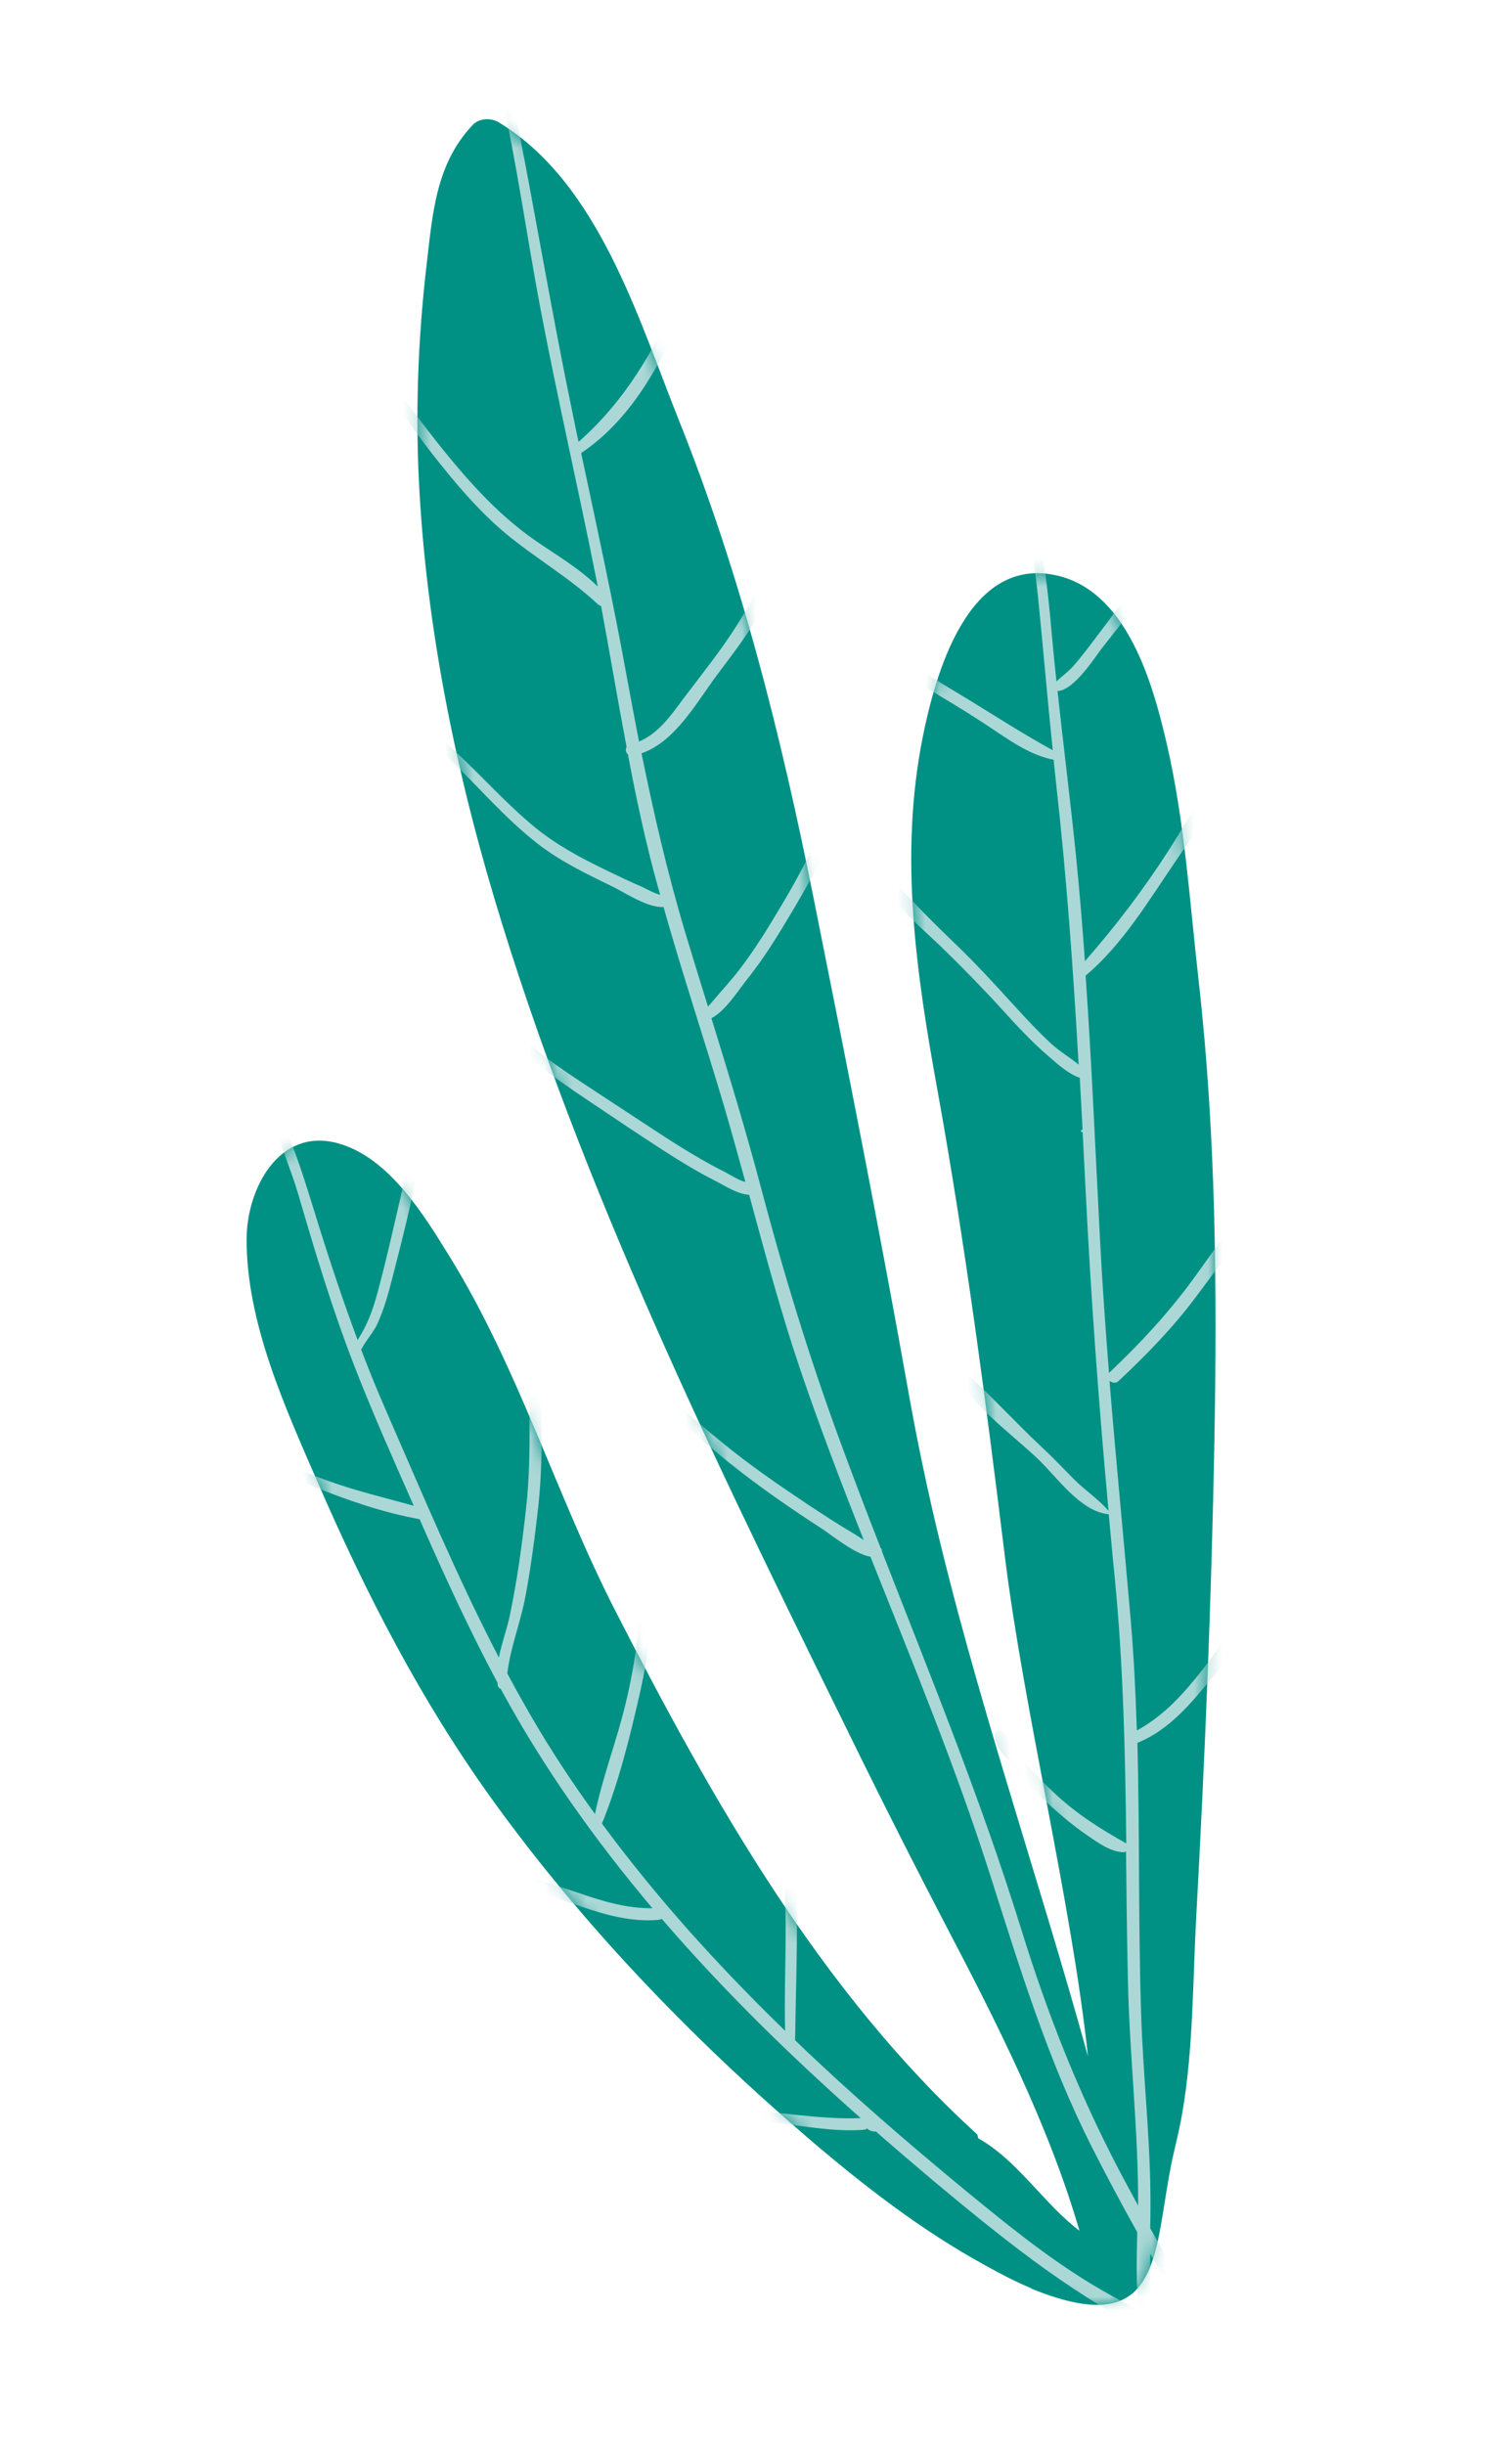 <svg width="107" height="173" viewBox="0 0 107 173" fill="none" xmlns="http://www.w3.org/2000/svg">
<path d="M72.954 161.922C75.579 162.995 77.416 163.27 78.717 162.969C82.262 162.151 81.944 157.106 83.087 152.221C83.317 151.241 83.54 150.289 83.68 149.437C84.461 144.851 84.404 140.122 84.662 135.481C85.271 124.325 85.733 113.176 85.938 102.019C86.135 91.119 86.049 80.217 84.823 69.377C84.188 63.774 83.842 58.144 82.57 52.635C81.569 48.298 79.714 41.66 74.569 40.672C68.437 39.481 66.172 47.769 65.289 52.205C63.63 60.554 64.829 68.834 66.337 77.111C68.311 88.047 69.759 99.091 71.112 110.13C72.449 120.985 75.818 134.527 76.994 145.5C73.463 132.707 69.022 119.989 66.007 106.929C65.401 104.302 64.858 101.66 64.382 99.016C62.272 87.144 59.933 75.325 57.569 63.511C55.262 52.007 52.437 40.703 48.063 29.784C45.173 22.565 42.36 12.938 35.299 8.657C34.753 8.327 33.911 8.346 33.448 8.843C30.858 11.59 30.621 15.044 30.201 18.634C29.566 24.033 29.373 29.424 29.688 34.859C30.29 45.266 32.462 55.484 35.549 65.425C41.904 85.908 51.566 105.36 61.008 124.553C62.929 128.449 64.897 132.32 66.901 136.17C70.507 143.062 74.196 150.311 76.39 157.837C73.884 155.944 71.981 152.823 69.225 151.297C69.204 151.208 69.183 151.118 69.163 151.029C58.058 140.925 50.397 127.352 43.549 113.981C39.338 105.751 36.718 96.845 31.825 88.92C29.999 85.957 27.511 81.87 23.899 80.89C19.728 79.757 17.471 84.12 17.452 87.644C17.427 93.588 20.179 99.575 22.505 104.936C25.916 112.786 29.769 120.279 34.777 127.251C41.148 136.11 48.837 144.102 57.1 151.208C61.052 154.594 65.179 157.806 69.76 160.308C70.791 160.876 71.879 161.458 72.992 161.913L72.954 161.922Z" fill="#009184"/>
<mask id="mask0_700_974" style="mask-type:luminance" maskUnits="userSpaceOnUse" x="17" y="8" width="70" height="156">
<path d="M72.954 161.922C75.579 162.995 77.416 163.27 78.717 162.969C82.262 162.151 81.944 157.106 83.087 152.221C83.317 151.241 83.54 150.289 83.68 149.437C84.461 144.851 84.404 140.122 84.662 135.481C85.271 124.325 85.733 113.176 85.938 102.019C86.135 91.119 86.049 80.217 84.823 69.377C84.188 63.774 83.842 58.144 82.57 52.635C81.569 48.298 79.714 41.66 74.569 40.672C68.437 39.481 66.172 47.769 65.289 52.205C63.63 60.554 64.829 68.834 66.337 77.111C68.311 88.047 69.759 99.091 71.112 110.13C72.449 120.985 75.818 134.527 76.994 145.5C73.463 132.707 69.022 119.989 66.007 106.929C65.401 104.302 64.858 101.66 64.382 99.016C62.272 87.144 59.933 75.325 57.569 63.511C55.262 52.007 52.437 40.703 48.063 29.784C45.173 22.565 42.36 12.938 35.299 8.657C34.753 8.327 33.911 8.346 33.448 8.843C30.858 11.59 30.621 15.044 30.201 18.634C29.566 24.033 29.373 29.424 29.688 34.859C30.29 45.266 32.462 55.484 35.549 65.425C41.904 85.908 51.566 105.36 61.008 124.553C62.929 128.449 64.897 132.32 66.901 136.17C70.507 143.062 74.196 150.311 76.39 157.837C73.884 155.944 71.981 152.823 69.225 151.297C69.204 151.208 69.183 151.118 69.163 151.029C58.058 140.925 50.397 127.352 43.549 113.981C39.338 105.751 36.718 96.845 31.825 88.92C29.999 85.957 27.511 81.87 23.899 80.89C19.728 79.757 17.471 84.12 17.452 87.644C17.427 93.588 20.179 99.575 22.505 104.936C25.916 112.786 29.769 120.279 34.777 127.251C41.148 136.11 48.837 144.102 57.1 151.208C61.052 154.594 65.179 157.806 69.76 160.308C70.791 160.876 71.879 161.458 72.992 161.913L72.954 161.922Z" fill="white"/>
</mask>
<g mask="url(#mask0_700_974)">
<path d="M87.286 51.558C84.723 57.563 81.096 63.089 76.777 68.009C76.597 65.484 76.392 62.966 76.133 60.447C75.742 56.601 75.256 52.75 74.837 48.897C76.032 48.836 77.481 46.5 78.03 45.796C79.671 43.711 81.479 41.533 82.511 39.078C82.667 38.707 82.087 38.464 81.881 38.794C80.669 40.7 79.479 42.586 78.106 44.381C77.436 45.261 76.785 46.164 76.065 47.002C75.676 47.468 75.193 47.821 74.76 48.216C74.641 47.062 74.526 45.919 74.422 44.775C74.291 43.273 74.149 41.788 73.925 40.295C73.815 39.582 73.704 38.868 73.606 38.152C73.547 37.722 73.349 37.043 73.525 36.639C73.641 36.384 73.222 36.199 73.087 36.431C72.75 37.006 72.958 37.966 73.02 38.583C73.138 39.792 73.335 40.995 73.456 42.217C73.822 45.84 74.122 49.465 74.501 53.085C72.086 51.762 69.818 50.257 67.449 48.843C65.392 47.612 63.55 46.385 61.911 44.64C61.678 44.385 61.236 44.622 61.312 44.953C61.535 45.802 62.406 46.434 63.063 46.954C64.162 47.815 65.365 48.545 66.568 49.275C67.705 49.953 68.817 50.636 69.912 51.364C71.34 52.311 72.847 53.427 74.562 53.757C74.624 54.32 74.677 54.898 74.74 55.462C75.487 62.073 75.955 68.696 76.331 75.326C75.686 74.803 74.938 74.358 74.373 73.83C73.468 72.991 72.611 72.074 71.783 71.163C70.435 69.688 69.102 68.222 67.67 66.847C66.584 65.808 65.504 64.741 64.473 63.649C64.171 63.329 61.811 60.905 62.061 60.592C62.353 60.229 61.788 59.876 61.479 60.108C60.034 61.181 65.77 66.184 66.479 66.867C68.001 68.342 69.46 69.832 70.899 71.408C71.926 72.541 72.966 73.671 74.123 74.667C74.776 75.228 75.551 75.963 76.412 76.261C76.479 77.481 76.546 78.702 76.613 79.922C76.574 79.931 76.549 79.937 76.516 79.971C76.471 80.009 76.489 80.085 76.546 80.099C76.571 80.093 76.597 80.087 76.616 80.11C76.681 81.384 76.744 82.646 76.81 83.92C77.189 91.611 77.746 99.26 78.449 106.903C77.749 106.084 76.798 105.457 76.031 104.694C75.261 103.918 74.513 103.123 73.711 102.382C71.825 100.614 70.06 98.671 68.154 96.934C67.901 96.711 67.452 96.976 67.636 97.309C69.023 99.649 71.556 101.428 73.501 103.277C74.83 104.555 76.473 106.956 78.463 107.142C78.602 108.614 78.731 110.103 78.882 111.572C79.499 117.851 79.633 124.134 79.703 130.432C77.852 129.395 76.216 128.362 74.642 126.898C73.837 126.144 73.048 125.345 72.339 124.488C71.839 123.892 71.493 122.977 70.899 122.497C70.764 122.38 70.469 122.381 70.427 122.606C70.296 123.321 70.872 123.953 71.279 124.491C72.091 125.566 73.045 126.555 74.022 127.471C74.949 128.345 75.931 129.167 76.985 129.891C77.688 130.373 78.609 131.047 79.511 131.054C79.577 131.052 79.638 131.024 79.686 131C79.717 134.042 79.748 137.085 79.82 140.131C79.93 145.439 80.564 150.746 80.541 156.058C80.099 155.247 79.653 154.423 79.223 153.608C76.344 148.12 74.143 142.543 72.307 136.626C69.487 127.497 65.878 118.672 62.416 109.785C62.418 109.677 62.382 109.578 62.313 109.513C61.33 107 60.372 104.481 59.437 101.943C57.27 96.048 55.45 90.087 53.849 84.022C52.785 79.996 51.571 76.018 50.344 72.043C51.298 71.58 52.273 70.039 52.815 69.363C54.069 67.811 55.119 66.077 56.135 64.365C58.087 61.066 60.091 57.353 60.279 53.454C60.302 53.032 59.699 53.037 59.641 53.426C59.021 57.317 57.174 60.955 55.164 64.293C54.293 65.757 53.384 67.23 52.34 68.586C51.774 69.335 51.127 70.021 50.526 70.738C50.39 70.903 50.238 71.059 50.102 71.225C49.574 69.52 49.045 67.815 48.53 66.107C47.257 61.874 46.274 57.614 45.399 53.302C47.815 52.476 49.353 49.595 50.804 47.675C52.674 45.188 54.807 42.438 55.388 39.309C55.454 38.958 55.006 38.819 54.854 39.15C53.676 41.786 52.331 44.165 50.597 46.487C49.838 47.508 49.061 48.507 48.3 49.516C47.441 50.681 46.568 51.904 45.221 52.47C44.933 50.992 44.655 49.497 44.378 48.003C43.414 42.664 42.258 37.369 41.126 32.056C44.873 29.552 47.105 25.194 48.687 21.108C48.847 20.695 48.218 20.531 48.049 20.906C46.247 24.855 44.215 28.387 40.943 31.265C40.805 30.666 40.692 30.06 40.563 29.445C39.134 22.615 37.989 15.733 36.649 8.882C36.332 7.276 35.887 5.699 35.567 4.08C35.272 2.51 34.525 -0.435 35.834 -1.745C35.986 -1.901 35.772 -2.133 35.604 -1.987C34.688 -1.184 34.644 0.196 34.661 1.321C34.703 3.071 35.065 4.814 35.447 6.526C36.58 11.611 37.29 16.78 38.258 21.904C39.464 28.235 40.913 34.51 42.17 40.829C42.22 41.045 42.261 41.278 42.298 41.498C40.96 40.181 39.256 39.204 37.736 38.145C35.745 36.737 34.042 35.008 32.46 33.156C30.914 31.35 29.504 29.432 28.062 27.549C27.519 26.828 26.97 26.135 26.375 25.48C25.709 24.747 24.715 23.875 24.633 22.819C24.612 22.73 24.489 22.664 24.443 22.756C23.909 23.873 25.385 25.265 26.019 26.032C27.651 27.98 29.032 30.119 30.596 32.123C32.157 34.113 33.826 36.105 35.774 37.738C37.901 39.504 40.3 40.871 42.323 42.768C42.391 42.833 42.464 42.857 42.537 42.88C43.156 46.203 43.709 49.528 44.341 52.848C44.246 53.018 44.286 53.25 44.436 53.377C44.844 55.553 45.294 57.733 45.817 59.882C46.082 61.03 46.401 62.179 46.717 63.315C46.275 63.202 45.731 62.884 45.416 62.742C44.537 62.367 43.675 61.949 42.812 61.53C41.012 60.656 39.31 59.745 37.765 58.463C35.838 56.866 34.17 54.995 32.353 53.291C30.776 51.815 28.466 50.656 27.531 48.642C27.455 48.485 27.196 48.585 27.247 48.748C27.884 50.925 30.164 52.131 31.715 53.613C33.819 55.626 35.687 57.842 37.985 59.648C39.625 60.935 41.498 61.833 43.359 62.734C44.177 63.136 45.846 64.255 46.956 64.174C48.292 68.916 49.856 73.593 51.253 78.308C51.77 80.082 52.262 81.863 52.751 83.631C52.239 83.507 51.602 83.077 51.252 82.902C50.692 82.629 50.151 82.323 49.611 82.018C48.511 81.386 47.441 80.706 46.38 80.01C44.908 79.047 43.449 78.081 41.978 77.118C38.814 75.054 35.608 72.919 33.825 69.502C33.797 69.441 33.68 69.455 33.685 69.534C33.656 71.099 35.105 72.605 36.132 73.618C37.717 75.186 39.56 76.48 41.405 77.72C43.233 78.95 45.062 80.18 46.911 81.379C48.11 82.15 49.316 82.893 50.593 83.538C51.263 83.88 52.198 84.497 53.014 84.537C54.145 88.683 55.254 92.846 56.641 96.932C58.019 100.98 59.547 104.98 61.126 108.968C60.796 108.762 60.461 108.531 60.291 108.435C59.235 107.819 58.219 107.141 57.189 106.465C55.094 105.068 53.033 103.649 51.078 102.045C47.338 98.999 43.765 95.566 40.624 91.912C40.478 91.744 40.236 91.975 40.382 92.142C43.844 96.26 47.394 100.115 51.601 103.496C53.726 105.196 55.965 106.747 58.253 108.221C58.711 108.518 60.498 109.973 61.6 110.148C64.576 117.629 67.649 125.06 70.091 132.731C72.183 139.288 74.14 145.728 77.254 151.887C78.29 153.931 79.359 155.941 80.479 157.94C80.442 159.762 80.39 161.628 80.569 163.454C79.412 162.861 78.258 162.227 77.133 161.547C73.943 159.596 71.061 157.239 68.176 154.869C64.094 151.499 60.083 148.033 56.266 144.36C56.308 141.516 56.404 138.672 56.395 135.84C56.38 133.103 56.386 130.159 55.564 127.528C55.476 127.266 55.032 127.261 55.039 127.582C55.21 130.417 55.588 133.218 55.6 136.064C55.608 138.601 55.498 141.152 55.56 143.69C54.178 142.357 52.828 140.989 51.497 139.59C48.322 136.253 45.334 132.738 42.598 129.03C43.79 126.109 44.579 122.89 45.272 119.842C45.956 116.81 46.413 113.668 45.897 110.563C45.84 110.2 45.205 110.239 45.239 110.621C45.467 113.994 45.058 117.285 44.269 120.557C43.647 123.159 42.642 125.729 42.105 128.352C40.491 126.131 38.98 123.834 37.597 121.453C37.015 120.445 36.446 119.435 35.9 118.406C36.113 116.597 36.852 114.733 37.182 112.964C37.573 110.873 37.849 108.753 38.087 106.643C38.338 104.355 38.361 102.066 38.313 99.767C38.278 97.343 38.392 94.872 38.249 92.447C38.219 91.97 37.582 91.942 37.516 92.414C37.137 94.786 37.414 97.328 37.46 99.735C37.499 102.117 37.485 104.498 37.213 106.872C36.937 109.34 36.596 111.823 36.086 114.265C35.897 115.196 35.507 116.239 35.304 117.28C32.355 111.607 29.884 105.676 27.323 99.819C26.698 98.391 26.108 96.942 25.56 95.497C25.87 94.861 26.433 94.275 26.717 93.645C27.187 92.596 27.496 91.49 27.776 90.377C28.237 88.592 28.695 86.793 29.099 84.994C29.836 81.667 30.714 77.904 29.918 74.515C29.797 73.992 29.006 74.174 29.102 74.703C29.809 78.409 28.893 82.355 28.059 85.96C27.663 87.677 27.267 89.393 26.814 91.097C26.507 92.269 26.163 93.397 25.531 94.442C25.456 94.581 25.374 94.694 25.308 94.816C24.288 92.083 23.369 89.326 22.496 86.532C21.917 84.664 21.366 82.803 20.663 80.977C19.917 79.027 19.029 77.042 19.026 74.934C19.022 74.8 18.831 74.791 18.81 74.93C18.445 78.238 20.231 81.493 21.134 84.59C22.3 88.592 23.501 92.574 25.003 96.459C26.313 99.864 27.808 103.199 29.278 106.541C27.196 105.96 25.109 105.475 23.069 104.724C20.779 103.882 17.87 102.861 16.328 100.839C16.21 100.678 15.934 100.876 16.051 101.037C17.446 103.12 19.87 104.253 22.137 105.167C24.535 106.131 27.135 107.036 29.699 107.492C29.784 107.687 29.87 107.882 29.958 108.09C31.593 111.796 33.289 115.475 35.202 119.05C35.217 119.114 35.209 119.197 35.224 119.26C35.253 119.388 35.337 119.462 35.439 119.493C35.447 119.531 35.482 119.563 35.491 119.602C38.502 125.14 42.138 130.238 46.169 135.017C44.362 135.044 42.657 134.525 40.95 133.938C38.939 133.26 36.915 132.639 34.929 131.889C32.913 131.132 30.88 130.352 28.997 129.296C27.485 128.449 25.974 127.374 24.249 127.06C24.094 127.029 23.944 127.251 24.114 127.347C27.695 129.301 31.088 131.312 34.932 132.775C36.978 133.552 39.062 134.199 41.133 134.903C42.925 135.51 44.719 136.01 46.628 135.838C46.704 135.82 46.768 135.805 46.826 135.765C51.158 140.797 55.928 145.459 60.91 149.87C57.901 149.987 54.867 149.358 51.859 149.246C49.232 149.154 45.969 149.101 43.842 147.336C43.573 147.102 43.153 147.495 43.434 147.725C45.426 149.428 48.169 149.789 50.687 149.987C52.136 150.096 53.584 150.084 55.029 150.234C57.054 150.451 59.066 150.847 61.114 150.696C61.206 150.688 61.292 150.655 61.347 150.602C61.529 150.748 61.737 150.834 61.988 150.817C63.37 152.029 64.758 153.213 66.159 154.394C70.667 158.15 75.432 162.033 80.749 164.755C80.981 166.166 81.391 167.536 82.091 168.825C82.328 169.267 82.995 168.898 82.772 168.453C82.279 167.425 81.962 166.343 81.75 165.25C83.154 165.92 84.607 166.511 86.1 166.986C86.722 167.877 87.347 168.78 88.005 169.65C88.222 169.949 88.727 169.577 88.523 169.275C88.106 168.632 87.686 167.977 87.269 167.334C87.675 167.348 87.816 166.738 87.387 166.568C87.104 166.445 86.823 166.335 86.54 166.213C84.762 163.399 83.032 160.561 81.395 157.661C81.41 157.147 81.413 156.636 81.416 156.125C81.436 151.553 80.893 146.99 80.753 142.428C80.547 136.067 80.659 129.687 80.492 123.318C82.433 122.534 83.89 120.988 85.192 119.412C86.504 117.819 88.039 116.148 89.094 114.373C89.218 114.156 88.973 113.85 88.738 113.999C87.216 114.968 86.16 116.797 85.058 118.193C83.739 119.868 82.326 121.43 80.451 122.441C80.367 119.867 80.245 117.303 80.028 114.733C79.537 109.057 78.979 103.382 78.517 97.712C78.52 97.725 78.551 97.745 78.579 97.751C78.624 97.768 78.668 97.785 78.728 97.811C78.876 97.871 79.051 97.817 79.161 97.711C81.115 95.876 82.985 93.967 84.586 91.824C86.483 89.277 88.316 86.799 90.507 84.479C90.744 84.223 90.457 83.738 90.132 83.961C87.757 85.544 86.167 88.141 84.513 90.403C82.739 92.842 80.74 95.009 78.557 97.072C78.534 97.09 78.502 97.125 78.482 97.156C78.229 93.964 78.001 90.765 77.837 87.552C77.513 81.38 77.257 75.206 76.826 69.032C79.447 66.828 81.294 63.715 83.202 60.924C85.07 58.195 87.27 55.094 87.977 51.815C88.081 51.334 87.446 51.145 87.254 51.592L87.286 51.558ZM85.198 165.582C83.973 165.046 82.773 164.503 81.577 163.919C81.4 162.456 81.38 160.969 81.397 159.474C82.601 161.547 83.863 163.58 85.198 165.582Z" fill="#ABD8D7"/>
</g>
</svg>
